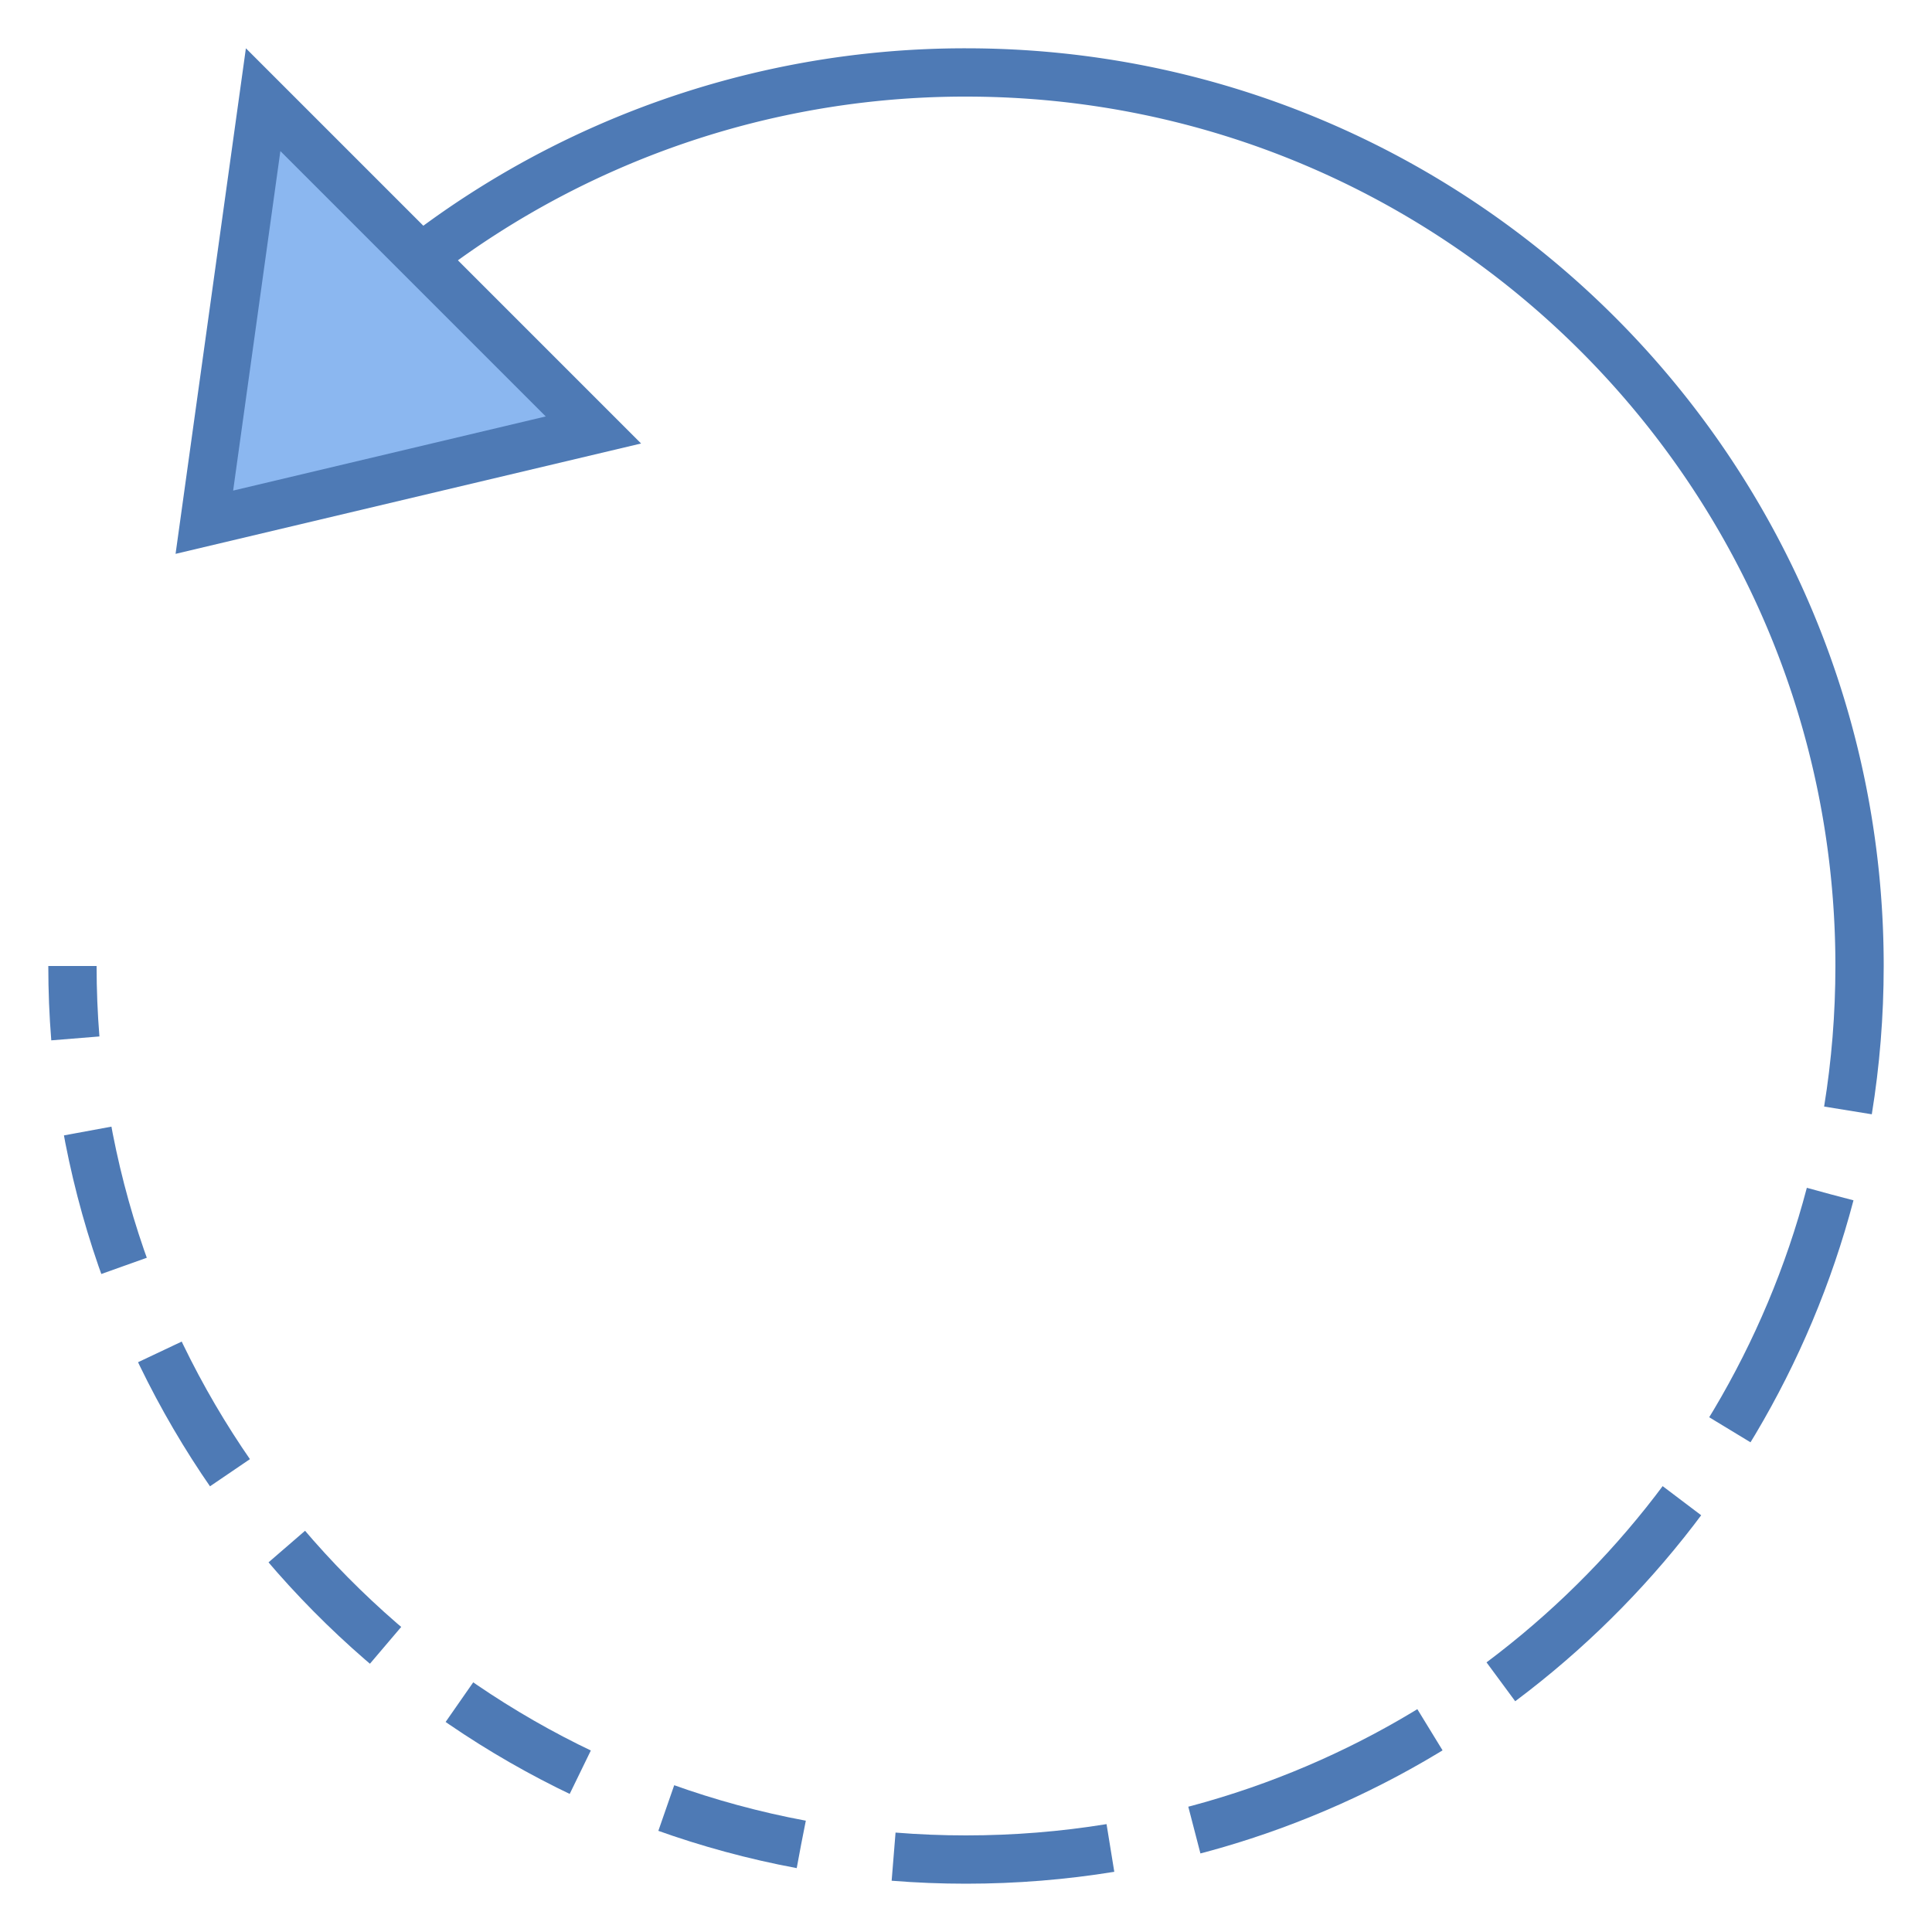 <svg xmlns="http://www.w3.org/2000/svg" viewBox="0 0 40 40"><path d="M6.308 7.559A18.452 18.452 0 0 1 20 1.5c10.217 0 18.5 8.283 18.5 18.5" fill="none" stroke="#4e7ab5" stroke-miterlimit="10"/><g fill="none" stroke="#4e7ab5" stroke-miterlimit="10"><path d="M38.5 20c0 1.018-.082 2.016-.24 2.99"/><path d="M37.891 24.724c-1.766 6.705-7.201 11.921-14.028 13.372" stroke-dasharray="5.32,1.773"/><path d="M22.99 38.26c-.973.158-1.972.24-2.99.24"/></g><g fill="none" stroke="#4e7ab5" stroke-miterlimit="10"><path d="M20 38.5c-.505 0-1.005-.02-1.499-.06"/><path d="M16.587 38.186C8.792 36.732 2.716 30.389 1.662 22.46" stroke-dasharray="2.895,1.93"/><path d="M1.56 21.499c-.04-.494-.06-.994-.06-1.499"/></g><polygon points="5.448,2.064 12.286,8.902 4.231,10.812" fill="#8bb7f0"/><path d="M5.805 3.128l5.494 5.494-6.472 1.535.978-7.029M5.091 1L3.635 11.467l9.638-2.285L5.091 1z" fill="#4e7ab5"/></svg>